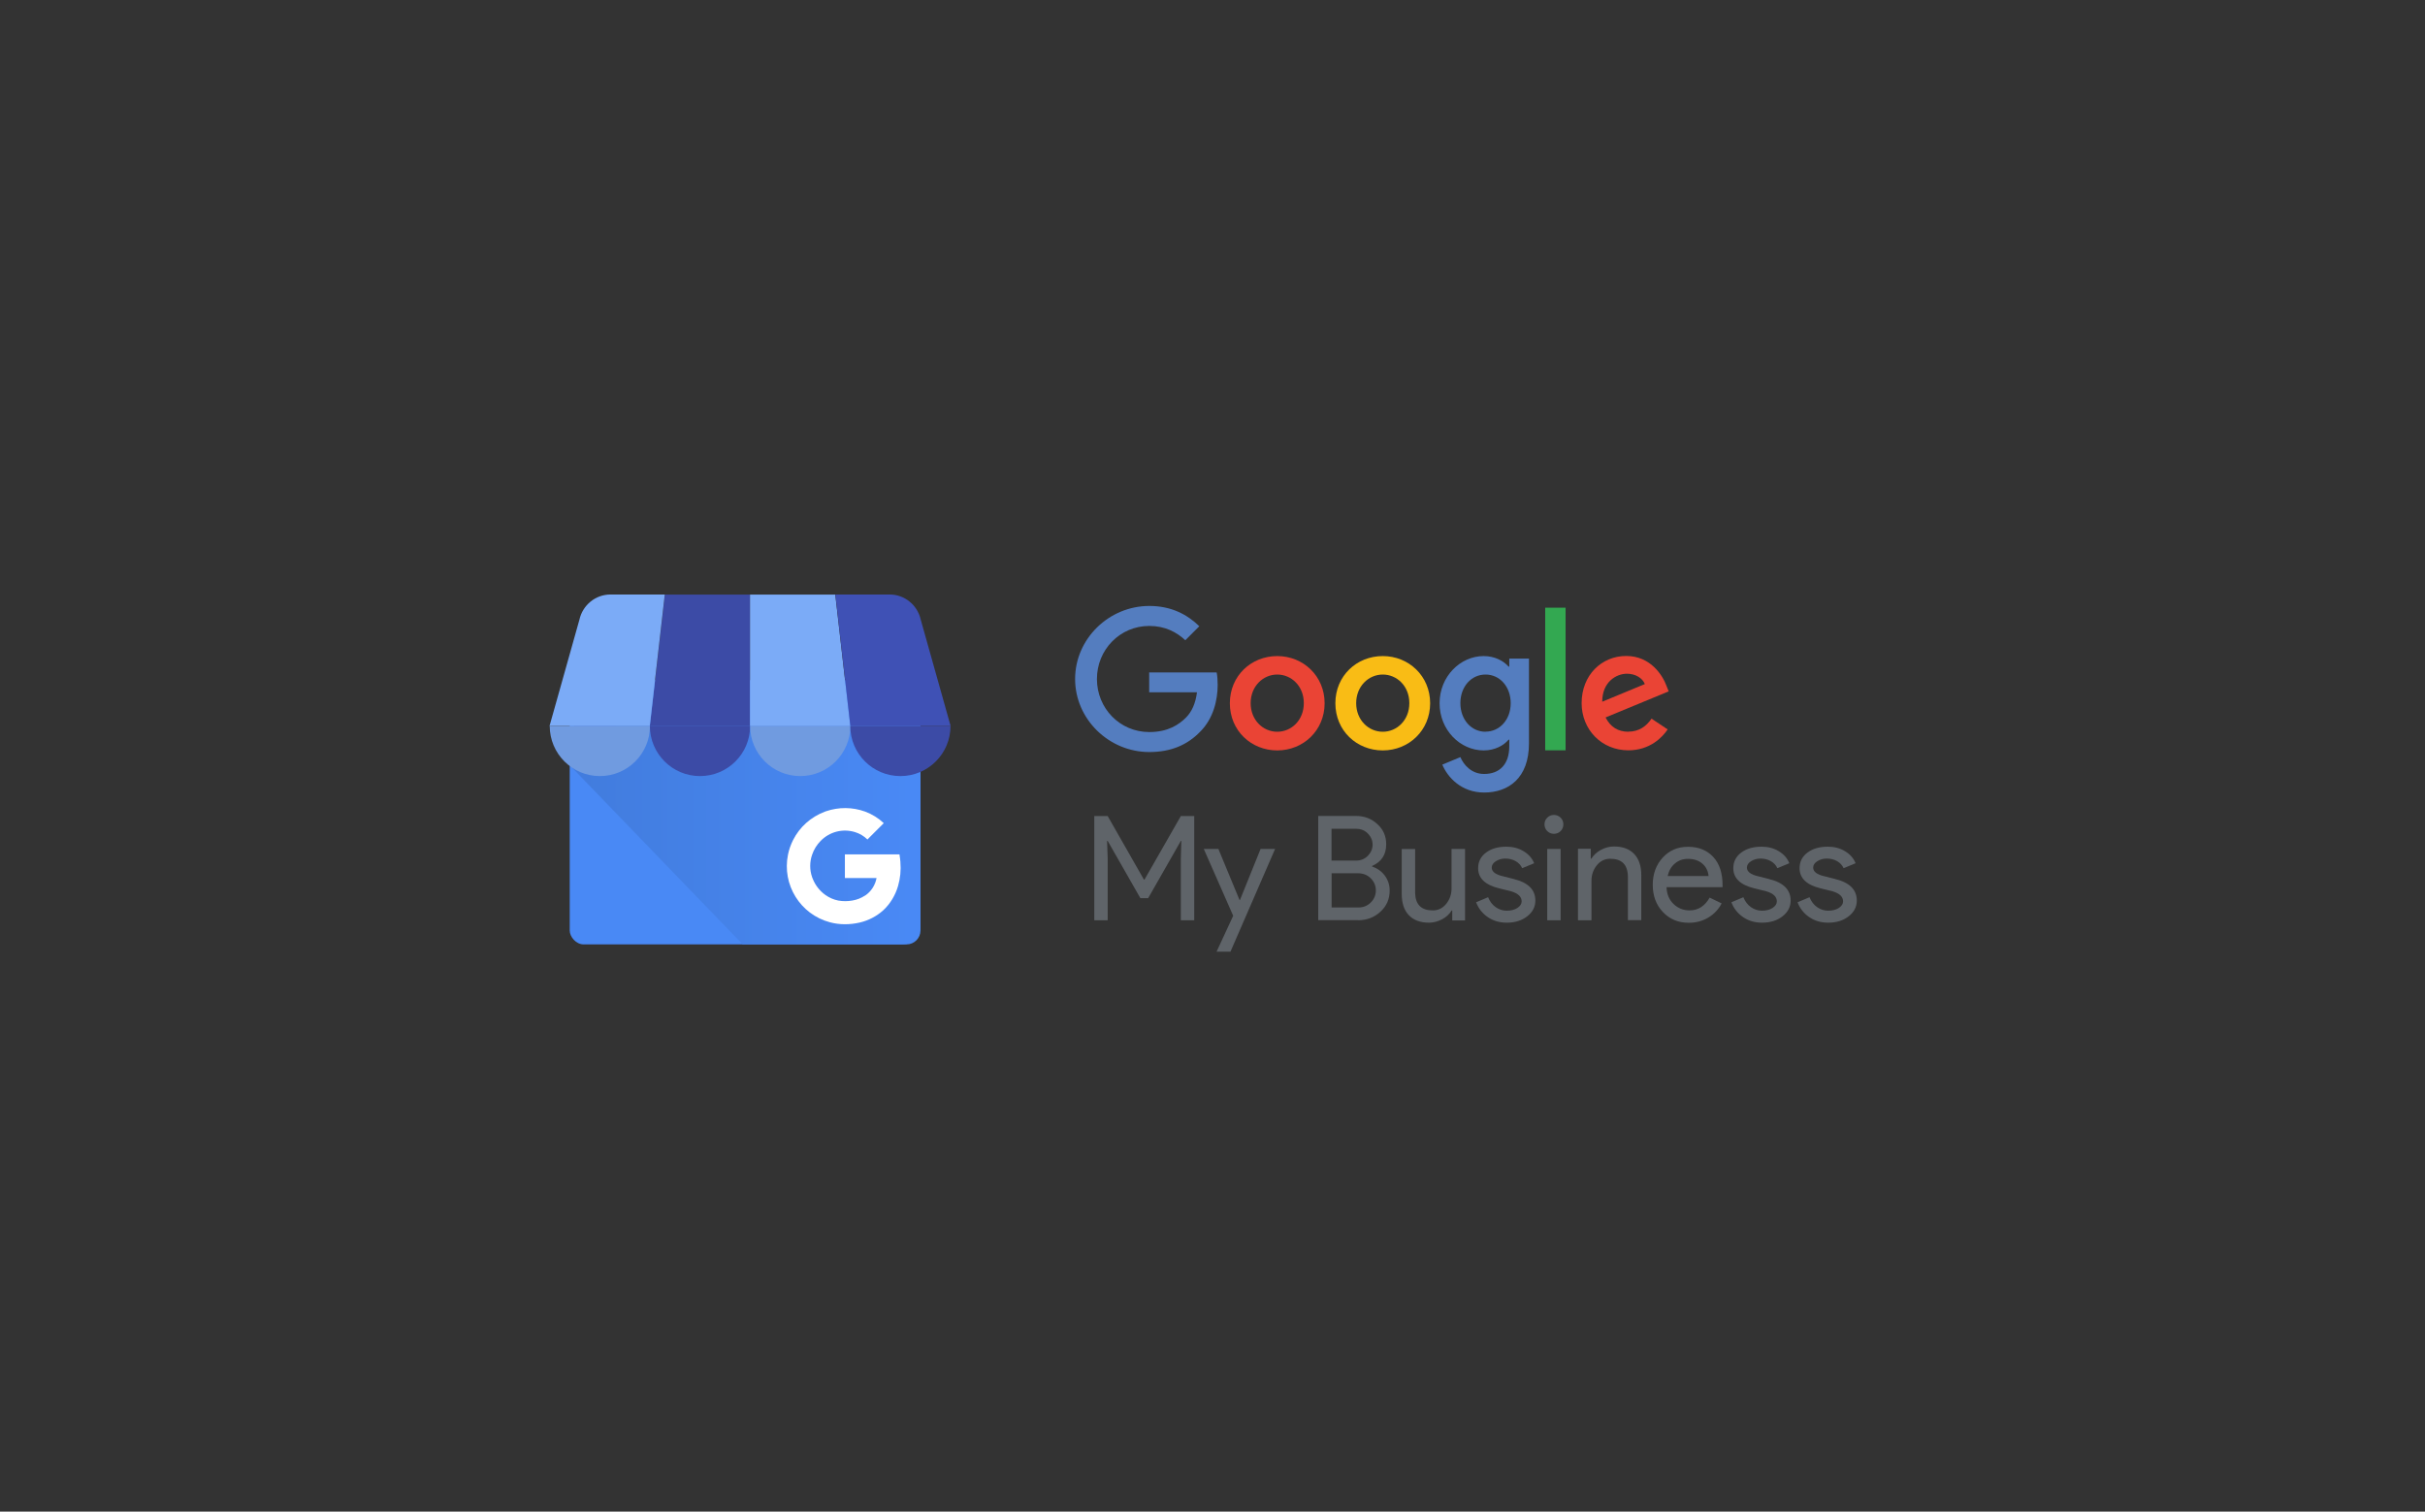 <?xml version="1.0" encoding="UTF-8"?> <svg xmlns="http://www.w3.org/2000/svg" xmlns:xlink="http://www.w3.org/1999/xlink" id="uuid-cf774075-525b-45f0-9972-1ee42fa57992" viewBox="0 0 239 149"><rect x="0" y="0" width="239" height="149" fill="#333333" stroke="none"/><defs><linearGradient id="uuid-5b8cbf87-1cf2-4a16-8ed7-d4cb627869be" x1=".09" y1="149.14" x2=".11" y2="149.14" gradientTransform="translate(-149.69 245849.51) scale(2185.08 -1647.96)" gradientUnits="userSpaceOnUse"><stop offset=".03" stop-color="#4079d8"></stop><stop offset="1" stop-color="#4989f5"></stop></linearGradient><clipPath id="uuid-38e78296-65bd-484e-8763-a98738429b70"><rect x="51.3" y="-42.49" width="136.4" height="136.4" style="fill:none; stroke-width:0px;"></rect></clipPath></defs><rect x="56.15" y="67.24" width="34.57" height="25.85" rx="1.37" ry="1.37" style="fill:#4989f5; stroke-width:0px;"></rect><path d="M88.95,67.04h-31.07c-.96,0-1.71,7.45-1.71,8.41l17.02,17.63h15.77c.97,0,1.75-.78,1.75-1.75v-22.54c0-.97-.78-1.75-1.75-1.75Z" style="fill:url(#uuid-5b8cbf87-1cf2-4a16-8ed7-d4cb627869be); stroke-width:0px;"></path><path d="M64.05,71.57h9.88v-12.96h-8.4l-1.48,12.96Z" style="fill:#3c4ba6; stroke-width:0px;"></path><path d="M83.8,71.57h-9.88v-12.96h8.4l1.48,12.96ZM90.72,61.06v.04s0-.03,0-.04Z" style="fill:#7babf7; stroke-width:0px;"></path><path d="M90.74,61.1v-.04c-.33-1.43-1.59-2.46-3.06-2.46h-5.35l1.48,12.96h9.88l-2.94-10.46Z" style="fill:#3f51b5; stroke-width:0px;"></path><path d="M57.12,61.06v.04s0-.03,0-.04Z" style="fill:#7babf7; stroke-width:0px;"></path><path d="M57.11,61.1v-.04c.33-1.43,1.59-2.46,3.06-2.46h5.35l-1.48,12.96h-9.88l2.94-10.46Z" style="fill:#7babf7; stroke-width:0px;"></path><path d="M64.06,71.56c0,2.73-2.21,4.94-4.94,4.94s-4.94-2.21-4.94-4.94h9.87Z" style="fill:#709be0; fill-rule:evenodd; stroke-width:0px;"></path><path d="M73.93,71.56c0,2.73-2.21,4.94-4.94,4.94s-4.94-2.21-4.94-4.94h9.87Z" style="fill:#3c4ba6; fill-rule:evenodd; stroke-width:0px;"></path><path d="M83.81,71.56c0,2.73-2.21,4.94-4.94,4.94s-4.94-2.21-4.94-4.94h9.87Z" style="fill:#709be0; fill-rule:evenodd; stroke-width:0px;"></path><path d="M93.68,71.56c0,2.73-2.21,4.94-4.94,4.94s-4.94-2.21-4.94-4.94h9.87Z" style="fill:#3c4ba6; fill-rule:evenodd; stroke-width:0px;"></path><path d="M88.74,84.94c-.02-.24-.05-.45-.09-.72h-5.38c0,.75,0,1.57,0,2.33h3.12c-.13.71-.54,1.34-1.14,1.74,0,0,0-.01,0-.01-.38.25-.81.42-1.26.49-.45.08-.92.08-1.37,0-.46-.09-.89-.28-1.27-.55-.56-.4-1-.96-1.25-1.6-.02-.05-.04-.1-.06-.15h0s0,0,0,0c-.25-.72-.25-1.5,0-2.22.17-.51.46-.97.83-1.35.88-.91,2.18-1.25,3.39-.88.46.14.89.39,1.23.73l1.05-1.05c.19-.19.38-.37.56-.56-.53-.5-1.16-.89-1.84-1.14-1.24-.45-2.6-.46-3.86-.03-.04.01-.09.03-.13.05-1.35.51-2.46,1.5-3.11,2.79-.23.46-.4.94-.5,1.44-.6,2.96,1.21,5.88,4.13,6.66.95.26,1.97.25,2.93.03.87-.2,1.68-.62,2.34-1.22.69-.64,1.19-1.49,1.45-2.39.22-.76.3-1.56.23-2.35h0Z" style="fill:#fff; stroke-width:0px;"></path><g style="clip-path:url(#uuid-38e78296-65bd-484e-8763-a98738429b70);"><path d="M113.26,66.27v1.97h4.71c-.14,1.1-.51,1.91-1.07,2.48-.69.69-1.76,1.44-3.63,1.44-2.9,0-5.16-2.34-5.16-5.23s2.27-5.23,5.16-5.23c1.56,0,2.71.62,3.55,1.41l1.38-1.38c-1.17-1.14-2.74-2-4.93-2-3.97,0-7.31,3.23-7.31,7.2s3.34,7.2,7.31,7.2c2.14,0,3.76-.7,5.03-2.02,1.3-1.3,1.71-3.13,1.71-4.6,0-.46-.03-.88-.1-1.23h-6.63Z" style="fill:#547dbf; stroke-width:0px;"></path><path d="M125.88,72.13c-1.41,0-2.62-1.16-2.62-2.82s1.22-2.82,2.62-2.82,2.62,1.14,2.62,2.82-1.22,2.82-2.62,2.82M125.88,64.67c-2.57,0-4.67,1.95-4.67,4.65s2.1,4.65,4.67,4.65,4.67-1.97,4.67-4.65-2.1-4.65-4.67-4.65" style="fill:#ea4435; stroke-width:0px;"></path><path d="M146.41,72.13c-1.41,0-2.48-1.2-2.48-2.82s1.07-2.82,2.48-2.82,2.48,1.2,2.48,2.83c0,1.62-1.09,2.8-2.48,2.8M148.75,65.71h-.07c-.46-.54-1.34-1.04-2.45-1.04-2.32,0-4.35,2.02-4.35,4.65s2.02,4.65,4.35,4.65c1.11,0,1.99-.5,2.45-1.06h.07v.65c0,1.78-.95,2.73-2.48,2.73-1.25,0-2.02-.9-2.34-1.66l-1.78.74c.51,1.23,1.86,2.75,4.12,2.75,2.39,0,4.42-1.41,4.42-4.84v-8.36h-1.94v.8Z" style="fill:#547dbf; stroke-width:0px;"></path><path d="M136.28,72.13c-1.41,0-2.62-1.16-2.62-2.82s1.22-2.82,2.62-2.82,2.62,1.14,2.62,2.82-1.22,2.82-2.62,2.82M136.28,64.67c-2.57,0-4.67,1.95-4.67,4.65s2.1,4.65,4.67,4.65,4.67-1.97,4.67-4.65-2.1-4.65-4.67-4.65" style="fill:#f9bc15; stroke-width:0px;"></path><rect x="152.29" y="59.9" width="2.01" height="14.06" style="fill:#33a851; stroke-width:0px;"></rect><path d="M160.35,66.41c.82,0,1.53.42,1.76,1.02l-4.2,1.74c0-1.95,1.38-2.76,2.44-2.76M160.5,72.13c-1.04,0-1.78-.47-2.26-1.41l6.22-2.57-.21-.53c-.38-1.04-1.57-2.96-3.98-2.96s-4.39,1.88-4.39,4.65c0,2.61,1.97,4.65,4.61,4.65,2.13,0,3.36-1.3,3.87-2.06l-1.59-1.06c-.53.77-1.25,1.28-2.29,1.28" style="fill:#ea4435; stroke-width:0px;"></path><polygon points="109.17 84.62 109.11 82.89 109.17 82.89 112.39 88.53 113.16 88.53 116.38 82.89 116.43 82.89 116.38 84.62 116.38 90.71 117.7 90.71 117.7 80.44 116.38 80.44 112.8 86.7 112.74 86.7 109.17 80.44 107.85 80.44 107.85 90.71 109.17 90.71 109.17 84.62" style="fill:#5f6469; stroke-width:0px;"></polygon><polygon points="124.24 83.68 122.2 88.73 122.17 88.73 120.08 83.68 118.64 83.68 121.54 90.27 119.9 93.81 121.27 93.81 125.67 83.68 124.24 83.68" style="fill:#5f6469; stroke-width:0px;"></polygon><path d="M133.84,86.08c.51,0,.93.17,1.26.5.33.33.5.73.5,1.18s-.16.86-.49,1.19c-.34.34-.74.5-1.22.5h-2.65v-3.37h2.6ZM133.69,81.7c.45,0,.83.16,1.13.47.31.32.46.69.46,1.09s-.16.78-.47,1.1c-.32.32-.71.47-1.18.47h-2.4v-3.14h2.45ZM133.84,90.71c.87,0,1.6-.28,2.2-.83.61-.55.92-1.25.92-2.1,0-.55-.16-1.03-.47-1.46-.32-.43-.74-.73-1.26-.9v-.06c.93-.41,1.39-1.12,1.39-2.14,0-.8-.29-1.47-.88-1.99-.58-.54-1.28-.8-2.1-.8h-3.72v10.27h3.92Z" style="fill:#5f6469; stroke-width:0px;"></path><path d="M144.38,83.68h-1.32v3.89c0,.59-.18,1.1-.53,1.53-.35.43-.79.64-1.32.64-1.13,0-1.71-.57-1.74-1.72v-4.33h-1.32v4.42c0,.91.23,1.61.7,2.1.46.49,1.13.74,1.99.74.45,0,.88-.12,1.3-.34.42-.23.72-.52.93-.86h.06v.98h1.26v-7.03Z" style="fill:#5f6469; stroke-width:0px;"></path><path d="M149.21,86.65l-1.06-.27c-.76-.17-1.13-.46-1.13-.86,0-.25.14-.46.41-.63.27-.17.58-.26.93-.26.37,0,.71.08,1.01.25.3.17.52.4.65.7l1.18-.49c-.2-.5-.55-.89-1.05-1.19-.5-.3-1.06-.44-1.69-.44-.81,0-1.48.19-2,.58-.52.39-.78.9-.78,1.54,0,.98.68,1.64,2.05,1.98l1.21.3c.69.21,1.03.54,1.03.99,0,.25-.14.46-.42.65-.28.18-.63.27-1.06.27-.39,0-.75-.12-1.08-.35-.33-.23-.58-.56-.75-.98l-1.18.5c.23.6.61,1.09,1.15,1.46.54.37,1.16.55,1.87.55.81,0,1.49-.21,2.02-.63.54-.42.8-.94.8-1.55,0-1.06-.7-1.77-2.09-2.11" style="fill:#5f6469; stroke-width:0px;"></path><path d="M152.49,90.71h1.32v-7.03h-1.32v7.03ZM153.81,80.6c-.18-.18-.4-.27-.66-.27s-.48.09-.66.27c-.18.18-.27.4-.27.66s.09.48.27.66c.18.18.4.27.66.27s.48-.09.66-.27c.18-.18.27-.4.27-.66s-.09-.48-.27-.66" style="fill:#5f6469; stroke-width:0px;"></path><path d="M155.53,90.71h1.32v-3.89c0-.59.18-1.1.53-1.53.35-.43.79-.64,1.32-.64,1.13,0,1.71.57,1.74,1.72v4.33h1.32v-4.42c0-.91-.23-1.61-.7-2.1-.46-.49-1.13-.74-1.99-.74-.45,0-.88.11-1.3.34-.42.23-.72.52-.93.86h-.06v-.98h-1.26v7.03Z" style="fill:#5f6469; stroke-width:0px;"></path><path d="M165.07,85.12c.36-.31.79-.46,1.28-.46.6,0,1.08.16,1.44.48.36.32.56.72.6,1.21h-4.03c.12-.52.35-.93.71-1.23M168.37,90.44c.56-.33,1-.8,1.31-1.39l-1.18-.57c-.48.84-1.14,1.26-1.98,1.26-.61,0-1.14-.21-1.58-.63-.44-.42-.67-.98-.69-1.66h5.52v-.14c.01-1.21-.29-2.16-.91-2.83-.62-.67-1.45-1.01-2.49-1.01s-1.85.36-2.5,1.07c-.65.71-.98,1.61-.98,2.68s.33,1.98,1,2.68c.67.71,1.52,1.06,2.55,1.06.71,0,1.34-.17,1.9-.5" style="fill:#5f6469; stroke-width:0px;"></path><path d="M174.36,86.65l-1.06-.27c-.76-.17-1.13-.46-1.13-.86,0-.25.14-.46.41-.63.27-.17.58-.26.93-.26.37,0,.71.08,1.01.25.3.17.52.4.65.7l1.18-.49c-.2-.5-.55-.89-1.05-1.19-.5-.3-1.06-.44-1.69-.44-.81,0-1.48.19-2,.58-.52.39-.78.9-.78,1.54,0,.98.68,1.64,2.05,1.98l1.21.3c.69.21,1.03.54,1.03.99,0,.25-.14.46-.42.65-.28.18-.63.27-1.05.27-.39,0-.75-.12-1.08-.35-.33-.23-.58-.56-.75-.98l-1.18.5c.23.6.61,1.09,1.15,1.46.54.37,1.16.55,1.87.55.81,0,1.49-.21,2.02-.63.54-.42.8-.94.8-1.55,0-1.06-.7-1.77-2.1-2.11" style="fill:#5f6469; stroke-width:0px;"></path><path d="M180.89,86.65l-1.06-.27c-.76-.17-1.13-.46-1.13-.86,0-.25.14-.46.41-.63.27-.17.58-.26.93-.26.37,0,.71.08,1.01.25.3.17.52.4.65.7l1.18-.49c-.2-.5-.55-.89-1.05-1.19-.5-.3-1.06-.44-1.69-.44-.81,0-1.48.19-2,.58-.52.39-.78.9-.78,1.54,0,.98.68,1.64,2.05,1.98l1.21.3c.69.21,1.03.54,1.03.99,0,.25-.14.46-.42.65-.28.18-.63.27-1.06.27-.39,0-.75-.12-1.08-.35-.33-.23-.58-.56-.75-.98l-1.18.5c.23.6.61,1.09,1.15,1.46.54.37,1.16.55,1.87.55.81,0,1.49-.21,2.02-.63.54-.42.8-.94.8-1.55,0-1.06-.7-1.77-2.09-2.11" style="fill:#5f6469; stroke-width:0px;"></path><rect x="51.3" y="18.27" width="136.4" height="136.4" style="fill:none; stroke-width:0px;"></rect></g></svg> 